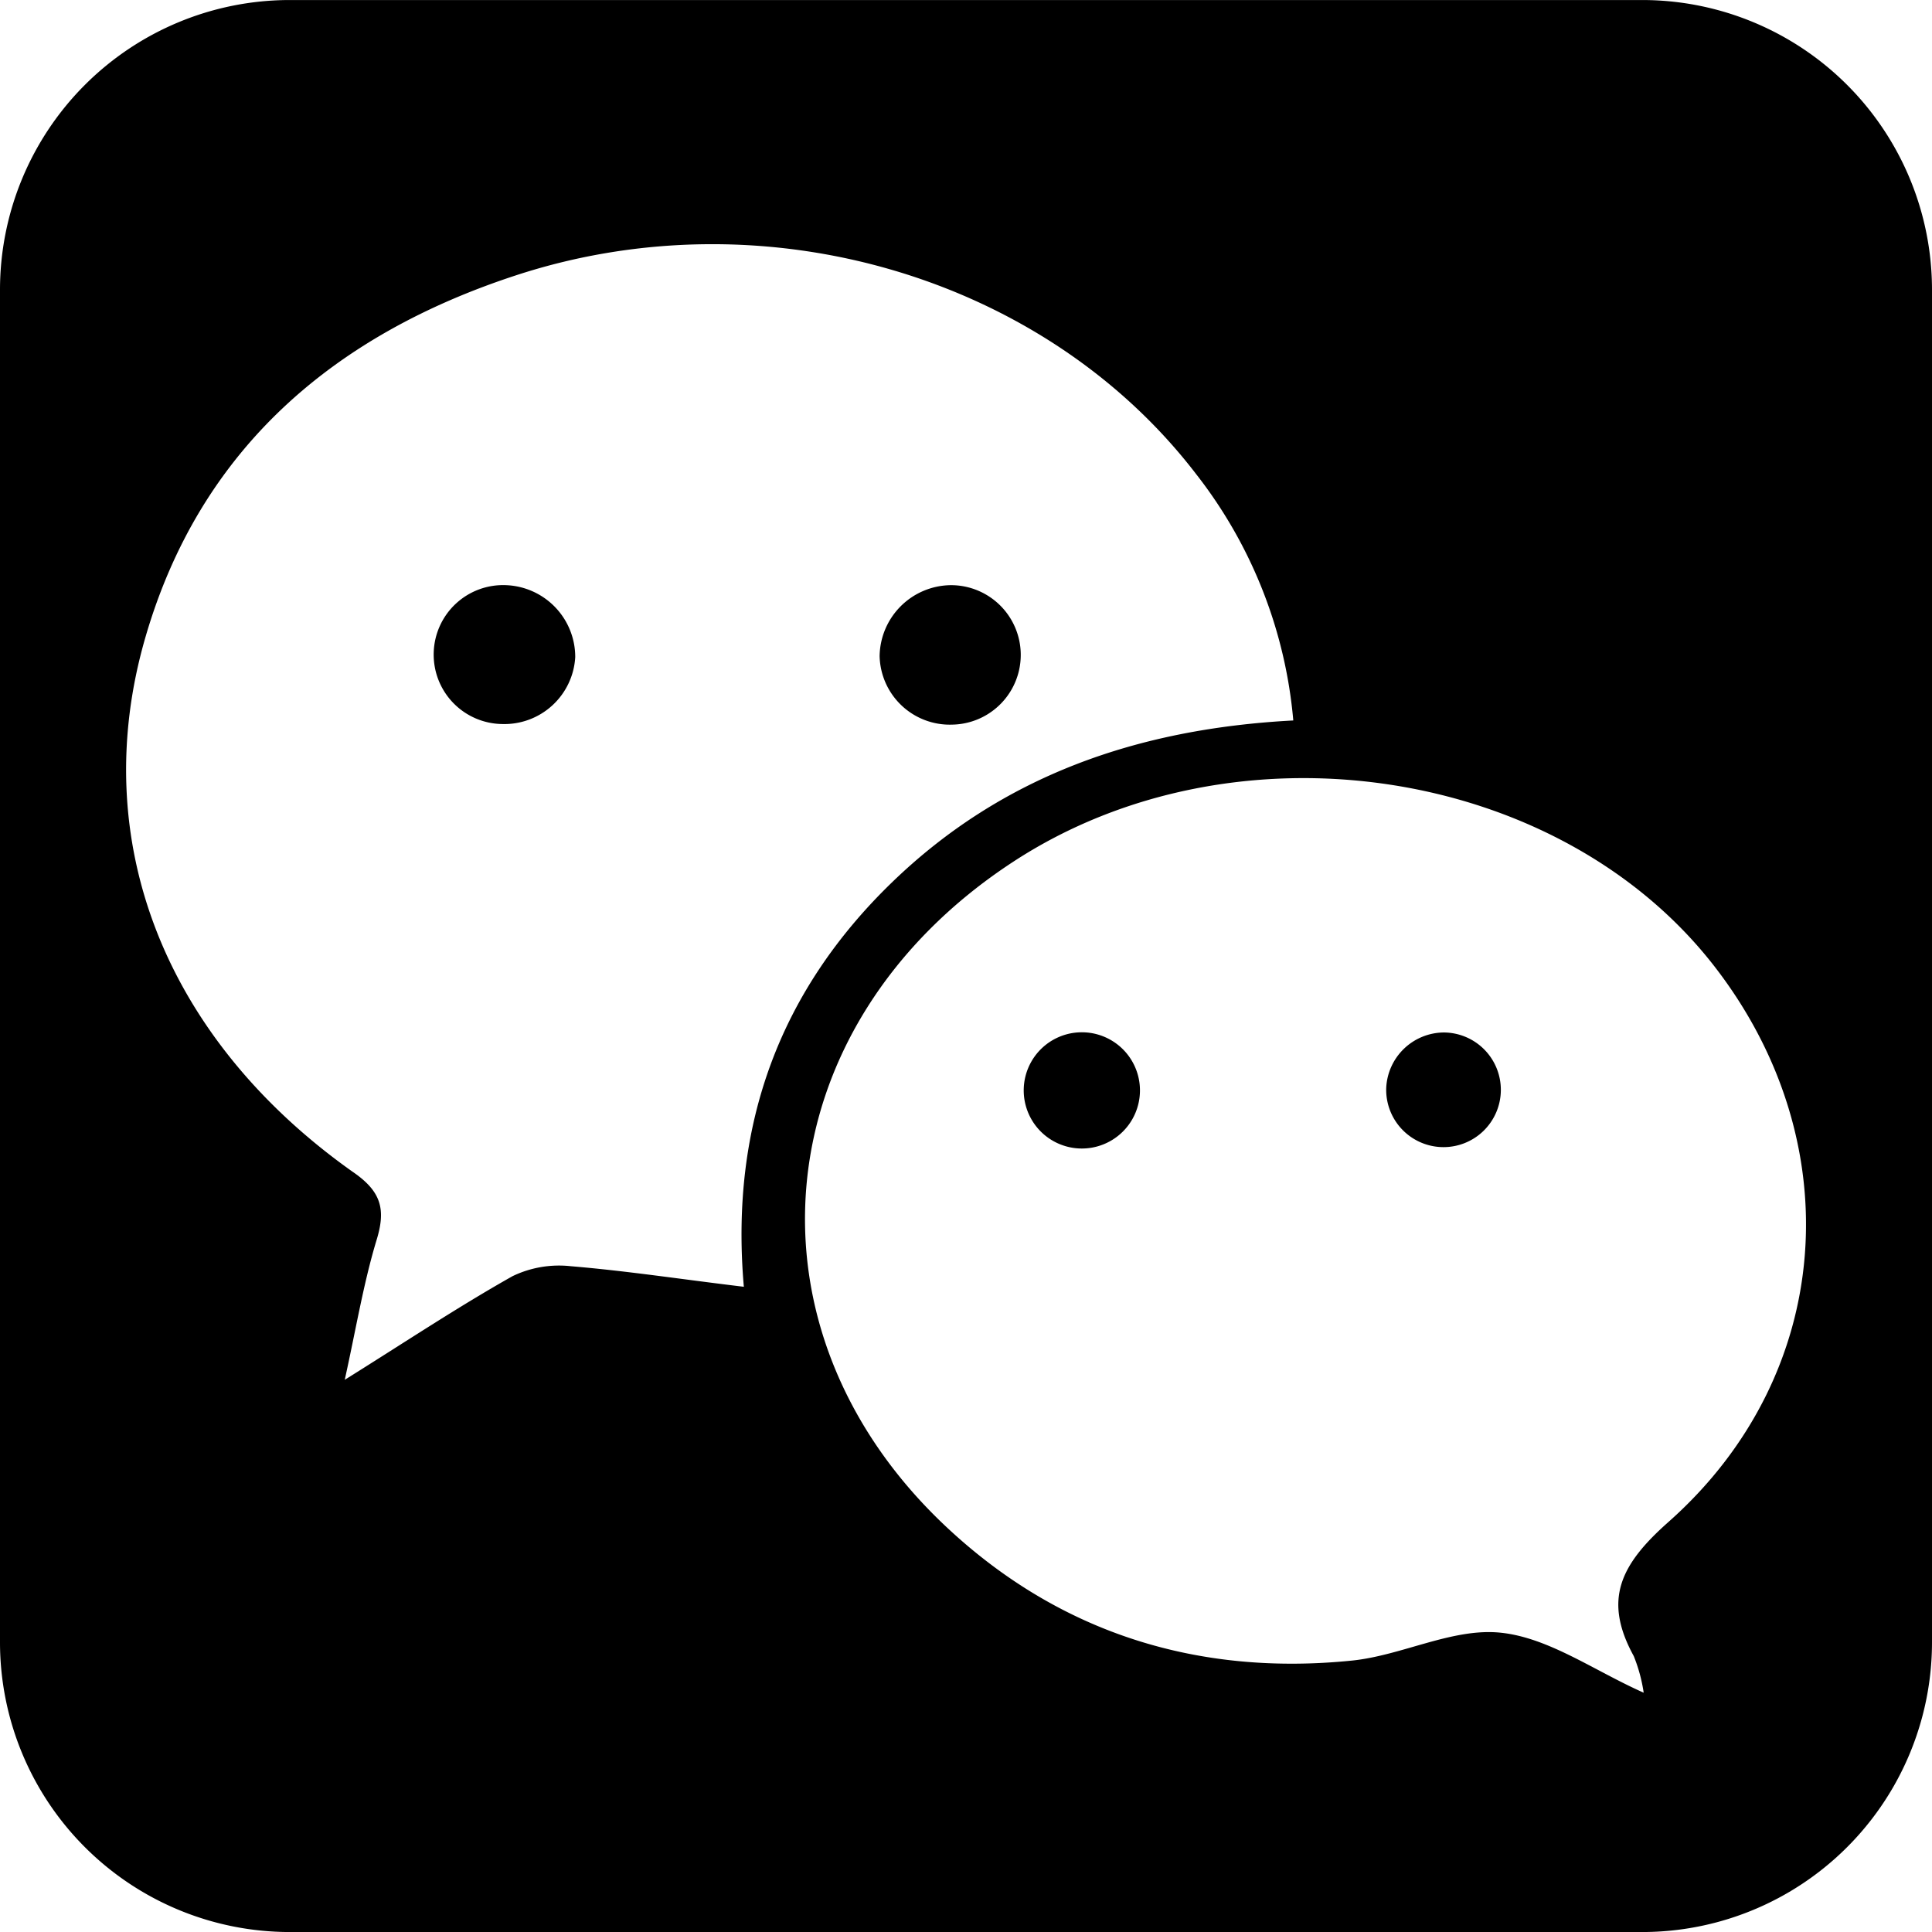 <svg xmlns="http://www.w3.org/2000/svg" viewBox="0 0 194.8 194.8" width="33.535px" height="33.536px"><defs><style>.cls-1{fill:#000;}</style></defs><title>wechat</title><g id="レイヤー_2" data-name="レイヤー 2"><g id="レイヤー_1-2" data-name="レイヤー 1"><path class="cls-1" d="M109.08,104.08a5.86,5.86,0,1,0,0,11.72,5.86,5.86,0,1,0,0-11.72Z"/><path class="cls-1" d="M96,73.06A7,7,0,1,0,95.78,59a7.26,7.26,0,0,0-7.09,7.15A7.08,7.08,0,0,0,96,73.06Z"/><path class="cls-1" d="M51.06,59a7,7,0,0,0-7.33,6.81A7,7,0,0,0,50.62,73,7.16,7.16,0,0,0,58,66.25,7.25,7.25,0,0,0,51.06,59Z"/><path class="cls-1" d="M145.58,104.1a5.86,5.86,0,0,0-5.81,5.6,5.78,5.78,0,1,0,5.81-5.6Z"/><path class="cls-1" d="M165.58,0H29.22A29.22,29.22,0,0,0,0,29.22V165.58A29.22,29.22,0,0,0,29.22,194.8H165.58a29.22,29.22,0,0,0,29.22-29.22V29.22A29.22,29.22,0,0,0,165.58,0Zm-108,127.67a10.79,10.79,0,0,0-5.9,1c-5.47,3.08-10.71,6.57-16.92,10.45,1.14-5.15,1.88-9.67,3.18-14,1-3.19.52-5-2.42-7C16.66,104.74,8.7,84.79,14.66,64.26c5.51-19,19-30.51,37.42-36.52,25.09-8.19,53.28.16,68.54,20.08a46.94,46.94,0,0,1,9.78,24.82C114.67,73.47,101,78.24,89.9,89S73.56,113.21,75,129.74C68.82,129,63.22,128.14,57.59,127.67Zm110.63,25.8c-4.85,4.3-6.59,7.84-3.48,13.51a16.09,16.09,0,0,1,1,3.69c-5-2.22-9.55-5.54-14.41-6.05s-9.93,2.29-15,2.81C120.87,169,107,164.7,95.64,154.16,74,134.1,77,103.34,102.14,86.9c22.3-14.61,55-9.74,70.72,10.53C186.58,115.12,185,138.6,168.22,153.46Z"/></g></g></svg>
